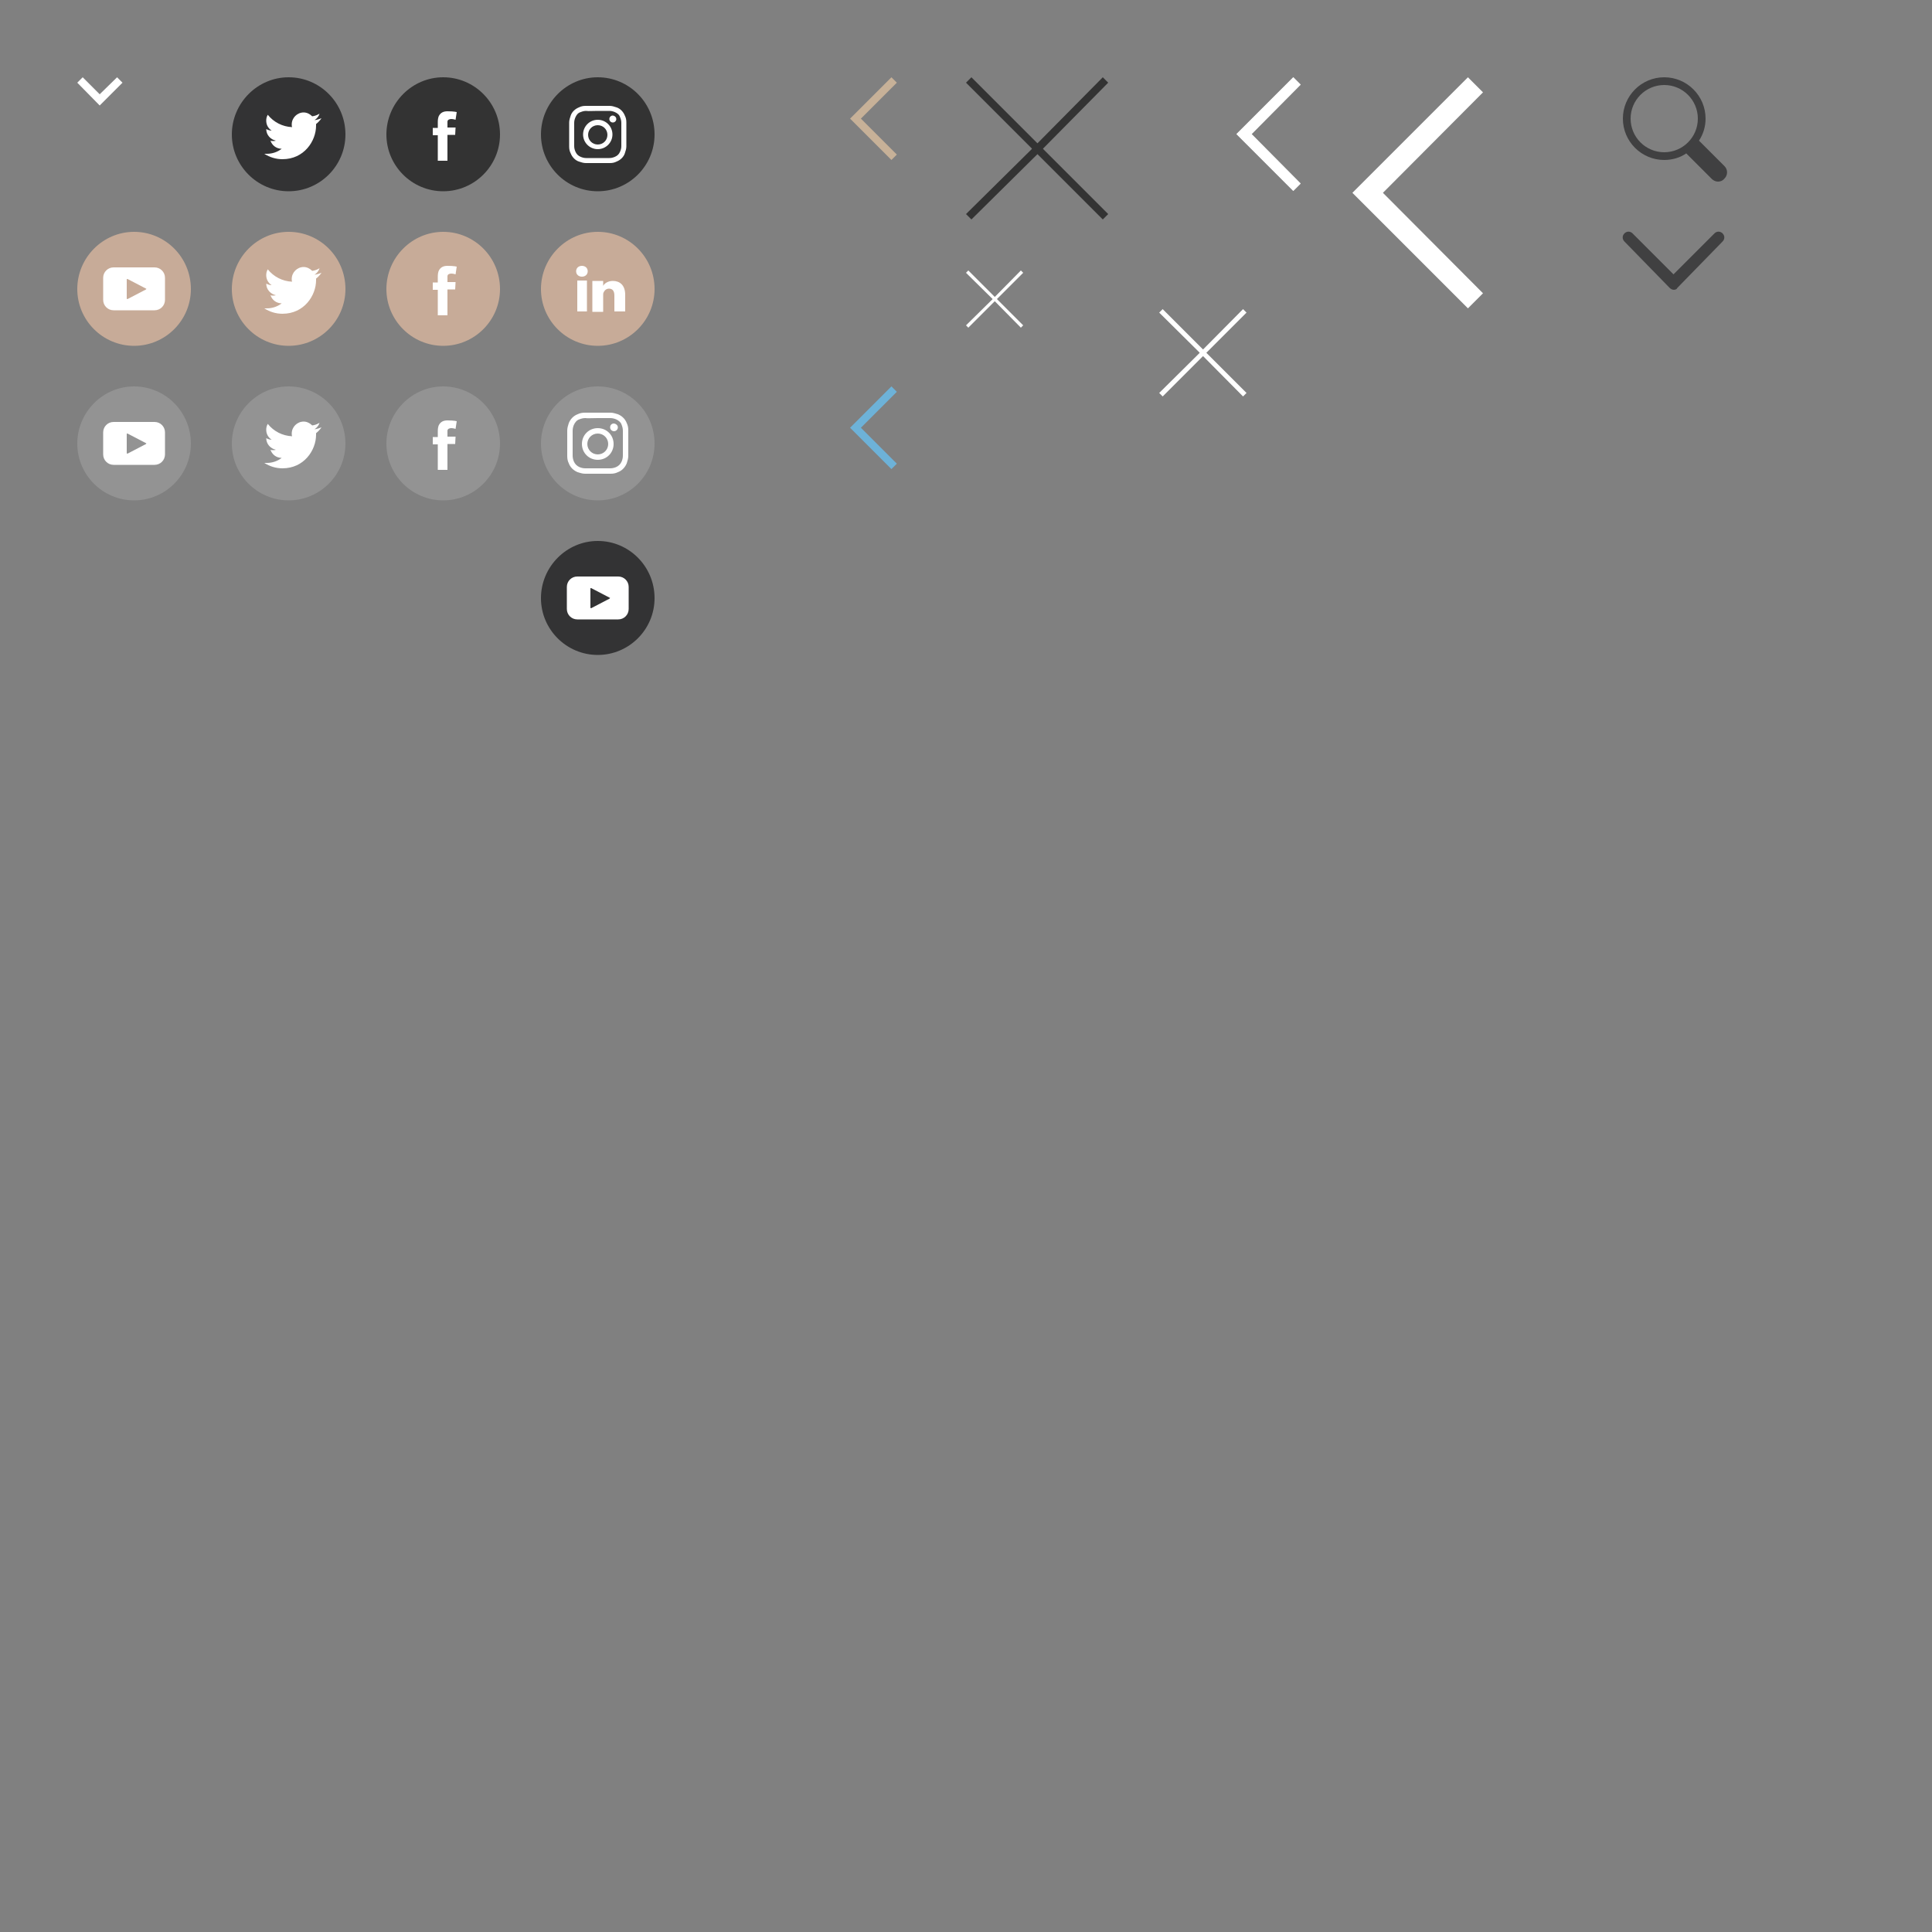 <?xml version="1.0" encoding="utf-8"?>
<!-- Generator: Adobe Illustrator 26.5.0, SVG Export Plug-In . SVG Version: 6.00 Build 0)  -->
<svg version="1.1" id="Layer_1" xmlns="http://www.w3.org/2000/svg" xmlns:xlink="http://www.w3.org/1999/xlink" x="0px" y="0px"
	 viewBox="0 0 500 500" style="enable-background:new 0 0 500 500;" xml:space="preserve">
<rect x="0" y="0" width="500" height="500" fill="#808080" stroke="none"/>
<style type="text/css">
	.st0{fill:#FFFFFF;}
	.st1{fill:#333334;}
	.st2{fill:#333333;}
	.st3{opacity:0.15;fill:#FFFFFF;enable-background:new    ;}
	.st4{fill:#C7AB98;}
	.st5{fill:#C7B198;}
	.st6{fill:#404041;}
	.st7{fill:#6DB2D8;}
</style>
<g>
	<polygon class="st0" points="25.8,27.3 20,21.4 21.4,20 25.8,24.4 30.3,20 31.7,21.4 	"/>
</g>
<path id="twit_5_" class="st1" d="M89.4,34.8c0,8.1-6.6,14.7-14.7,14.7S60,42.9,60,34.8S66.6,20,74.7,20S89.4,26.6,89.4,34.8z"/>
<path id="twit_4_" class="st0" d="M83.2,30.6c-0.5,0.2-1.1,0.4-1.8,0.5c0.6-0.4,1.1-1,1.3-1.7c-0.6,0.4-1.2,0.6-1.9,0.7
	c-0.6-0.6-1.4-1-2.2-1c-1.7,0-3.1,1.4-3.1,3.1c0,0.2,0,0.5,0.1,0.7c-2.5-0.1-4.8-1.3-6.3-3.2c-0.3,0.5-0.4,1-0.4,1.5
	c0,1.1,0.5,2,1.4,2.6c-0.5,0-1-0.2-1.4-0.4l0,0c0,1.5,1.1,2.7,2.5,3c-0.3,0.1-0.5,0.1-0.8,0.1c-0.2,0-0.4,0-0.6-0.1
	c0.4,1.2,1.5,2.1,2.9,2.1c-1,0.8-2.4,1.3-3.8,1.3c-0.2,0-0.5,0-0.7,0c1.4,0.9,3,1.4,4.7,1.4c5.6,0,8.7-4.7,8.7-8.7
	c0-0.1,0-0.3,0-0.4C82.2,31.8,82.8,31.2,83.2,30.6z"/>
<path id="fbk_5_" class="st2" d="M129.4,34.8c0,8.1-6.6,14.7-14.7,14.7S100,42.9,100,34.8S106.6,20,114.7,20S129.4,26.6,129.4,34.8z
	"/>
<path id="fbk_4_" class="st0" d="M112,33.1h1.3v-1.3c0-0.6,0-1.4,0.4-2s1-1,2.1-1c1.7,0,2.4,0.2,2.4,0.2l-0.3,2c0,0-0.6-0.2-1.1-0.2
	s-1,0.2-1,0.7V33h2.1l-0.1,1.9h-2v6.7h-2.5V35H112V33.1z"/>
<path id="twit_6_" class="st3" d="M89.4,114.8c0,8.1-6.6,14.7-14.7,14.7S60,122.9,60,114.8S66.6,100,74.7,100S89.4,106.6,89.4,114.8
	z"/>
<path id="twit_3_" class="st0" d="M83.2,110.6c-0.5,0.2-1.1,0.4-1.8,0.5c0.6-0.4,1.1-1,1.3-1.7c-0.6,0.4-1.2,0.6-1.9,0.7
	c-0.6-0.6-1.4-1-2.2-1c-1.7,0-3.1,1.4-3.1,3.1c0,0.2,0,0.5,0.1,0.7c-2.5-0.1-4.8-1.3-6.3-3.2c-0.3,0.5-0.4,1-0.4,1.5
	c0,1.1,0.5,2,1.4,2.6c-0.5,0-1-0.2-1.4-0.4l0,0c0,1.5,1.1,2.7,2.5,3c-0.3,0.1-0.5,0.1-0.8,0.1c-0.2,0-0.4,0-0.6-0.1
	c0.4,1.2,1.5,2.1,2.9,2.1c-1,0.8-2.4,1.3-3.8,1.3c-0.2,0-0.5,0-0.7,0c1.4,0.9,3,1.4,4.7,1.4c5.6,0,8.7-4.7,8.7-8.7
	c0-0.1,0-0.3,0-0.4C82.2,111.8,82.8,111.2,83.2,110.6z"/>
<path id="fbk_6_" class="st3" d="M129.4,114.8c0,8.1-6.6,14.7-14.7,14.7s-14.7-6.6-14.7-14.7s6.6-14.8,14.7-14.8
	S129.4,106.6,129.4,114.8z"/>
<path id="fbk_3_" class="st0" d="M112,113.1h1.3v-1.3c0-0.6,0-1.4,0.4-2s1-1,2.1-1c1.7,0,2.4,0.2,2.4,0.2l-0.3,2
	c0,0-0.6-0.2-1.1-0.2s-1,0.2-1,0.7v1.5h2.1l-0.1,1.9h-2v6.7h-2.5V115H112V113.1z"/>
<g>
	<path id="twit_2_" class="st4" d="M89.4,74.8c0,8.1-6.6,14.7-14.7,14.7S60,82.9,60,74.8S66.6,60,74.7,60S89.4,66.6,89.4,74.8z"/>
	<path id="twit_1_" class="st0" d="M83.2,70.6c-0.5,0.2-1.1,0.4-1.8,0.5c0.6-0.4,1.1-1,1.3-1.7c-0.6,0.4-1.2,0.6-1.9,0.7
		c-0.6-0.6-1.4-1-2.2-1c-1.7,0-3.1,1.4-3.1,3.1c0,0.2,0,0.5,0.1,0.7c-2.5-0.1-4.8-1.3-6.3-3.2c-0.3,0.5-0.4,1-0.4,1.5
		c0,1.1,0.5,2,1.4,2.6c-0.5,0-1-0.2-1.4-0.4l0,0c0,1.5,1.1,2.7,2.5,3c-0.3,0.1-0.5,0.1-0.8,0.1c-0.2,0-0.4,0-0.6-0.1
		c0.4,1.2,1.5,2.1,2.9,2.1c-1,0.8-2.4,1.3-3.8,1.3c-0.2,0-0.5,0-0.7,0c1.4,0.9,3,1.4,4.7,1.4c5.6,0,8.7-4.7,8.7-8.7
		c0-0.1,0-0.3,0-0.4C82.2,71.8,82.8,71.2,83.2,70.6z"/>
</g>
<g>
	<path id="fbk_2_" class="st4" d="M129.4,74.8c0,8.1-6.6,14.7-14.7,14.7S100,82.9,100,74.8S106.6,60,114.7,60S129.4,66.6,129.4,74.8
		z"/>
	<path id="fbk_1_" class="st0" d="M112,73.1h1.3v-1.3c0-0.6,0-1.4,0.4-2s1-1,2.1-1c1.7,0,2.4,0.2,2.4,0.2l-0.3,2
		c0,0-0.6-0.2-1.1-0.2s-1,0.2-1,0.7V73h2.1l-0.1,1.9h-2v6.7h-2.5V75H112V73.1z"/>
</g>
<g>
	<path id="linkedin_4_" class="st4" d="M169.4,74.8c0,8.1-6.6,14.7-14.7,14.7c-8.1,0-14.7-6.6-14.7-14.7S146.6,60,154.7,60
		C162.8,60,169.4,66.6,169.4,74.8z"/>
	<path id="linkedin_1_" class="st0" d="M151.9,80.6h-2.5v-8h2.5V80.6z M150.6,71.6L150.6,71.6c-0.9,0-1.5-0.6-1.5-1.4
		s0.6-1.4,1.5-1.4s1.5,0.6,1.5,1.4S151.5,71.6,150.6,71.6z M161.8,80.6H159v-4.1c0-1.1-0.4-1.8-1.4-1.8c-0.7,0-1.2,0.5-1.4,1
		c-0.1,0.2-0.1,0.4-0.1,0.7v4.3h-2.8c0,0,0-7.3,0-8h2.8V74c0.2-0.5,1.1-1.3,2.5-1.3c1.8,0,3.2,1.1,3.2,3.6
		C161.8,76.3,161.8,80.6,161.8,80.6z"/>
</g>
<g>
	<polygon class="st5" points="220,30.7 230.7,20 232.1,21.4 222.8,30.7 232.1,40 230.7,41.4 	"/>
</g>
<g>
	<g id="XMLID_5_">
		<polygon class="st2" points="285.4,56.8 267.1,38.5 285.4,20 286.8,21.4 269.9,38.5 286.8,55.4 		"/>
	</g>
	<g id="XMLID_4_">
		<polygon class="st2" points="251.4,56.8 250,55.4 267.1,38.5 250,21.4 251.4,20 269.9,38.5 		"/>
	</g>
</g>
<g>
	<polygon class="st0" points="320,34.7 334.7,20 336.6,21.9 323.9,34.7 336.6,47.5 334.7,49.4 	"/>
</g>
<g>
	<polygon class="st0" points="320,34.7 334.7,20 336.6,21.9 323.9,34.7 336.6,47.5 334.7,49.4 	"/>
</g>
<g>
	<polygon class="st0" points="350,49.9 379.9,20 383.8,23.9 357.9,49.9 383.8,75.9 379.9,79.8 	"/>
</g>
<path id="XMLID_44_" class="st6" d="M446.3,43l-6.6-6.6c1.1-1.7,1.7-3.6,1.7-5.7c0-5.9-4.8-10.7-10.7-10.7S420,24.8,420,30.7
	s4.8,10.7,10.7,10.7c2.1,0,4.1-0.6,5.7-1.7l6.6,6.6c0.4,0.4,1,0.7,1.6,0.7l0,0c0.6,0,1.2-0.2,1.6-0.7
	C447.2,45.4,447.2,43.9,446.3,43z M422,30.7c0-4.8,3.9-8.7,8.7-8.7s8.7,3.9,8.7,8.7s-3.9,8.7-8.7,8.7S422,35.5,422,30.7z"/>
<g id="XMLID_51_">
	<path class="st6" d="M433.2,75L433.2,75c-0.4,0-0.8-0.2-1.1-0.5l-11.7-12c-0.6-0.6-0.6-1.5,0-2.1s1.5-0.6,2.1,0L433.1,71l10.6-10.6
		c0.6-0.6,1.5-0.6,2.1,0s0.6,1.5,0,2.1l-11.7,12C434,74.8,433.6,75,433.2,75z"/>
</g>
<path id="fbk_8_" class="st3" d="M169.4,114.8c0,8.1-6.6,14.7-14.7,14.7s-14.7-6.6-14.7-14.7s6.6-14.8,14.7-14.8
	S169.4,106.6,169.4,114.8z"/>
<g>
	<path class="st0" d="M154.7,106.8c-2.2,0-2.4,0-3.3,0c-0.7,0-1.3,0.1-1.9,0.4c-1.1,0.4-1.9,1.3-2.3,2.3c-0.2,0.6-0.4,1.3-0.4,1.9
		c0,0.9,0,1.1,0,3.3s0,2.4,0,3.3c0,0.7,0.1,1.3,0.4,1.9c0.4,1.1,1.3,1.9,2.3,2.3c0.6,0.2,1.3,0.4,1.9,0.4c0.9,0,1.1,0,3.3,0
		s2.4,0,3.3,0c0.7,0,1.3-0.1,1.9-0.4c1.1-0.4,1.9-1.3,2.3-2.3c0.2-0.6,0.4-1.3,0.4-1.9c0-0.9,0-1.1,0-3.3s0-2.4,0-3.3
		c0-0.7-0.1-1.3-0.4-1.9c-0.4-1.1-1.3-1.9-2.3-2.3c-0.6-0.2-1.3-0.4-1.9-0.4C157.1,106.8,156.9,106.8,154.7,106.8L154.7,106.8z
		 M154.7,108.2c2.1,0,2.4,0,3.2,0c0.5,0,1,0.1,1.5,0.3c0.7,0.3,1.3,0.8,1.5,1.5c0.2,0.5,0.3,1,0.3,1.5c0,0.8,0,1.1,0,3.2
		s0,2.4,0,3.2c0,0.5-0.1,1-0.3,1.5c-0.3,0.7-0.8,1.2-1.5,1.5c-0.5,0.2-1,0.3-1.5,0.3c-0.8,0-1.1,0-3.2,0c-2.1,0-2.4,0-3.2,0
		c-0.5,0-1-0.1-1.5-0.3c-0.7-0.3-1.2-0.8-1.5-1.5c-0.2-0.5-0.3-1-0.3-1.5c0-0.9,0-1.1,0-3.2s0-2.4,0-3.2c0-0.5,0.1-1,0.3-1.5
		c0.3-0.7,0.8-1.3,1.5-1.5c0.5-0.2,1-0.3,1.5-0.3C152.3,108.3,152.6,108.2,154.7,108.2"/>
	<path class="st0" d="M154.7,117.6c-1.5,0-2.7-1.2-2.7-2.7s1.2-2.7,2.7-2.7s2.7,1.2,2.7,2.7S156.2,117.6,154.7,117.6z M154.7,110.8
		c-2.3,0-4.1,1.8-4.1,4.1c0,2.3,1.8,4.1,4.1,4.1s4.1-1.8,4.1-4.1S157,110.8,154.7,110.8L154.7,110.8z"/>
	<path class="st0" d="M159.9,110.6c0,0.5-0.4,1-1,1c-0.5,0-1-0.4-1-1s0.4-1,1-1C159.5,109.7,159.9,110.1,159.9,110.6z"/>
</g>
<g>
	<path id="linkedin_3_" class="st2" d="M169.4,34.8c0,8.1-6.6,14.7-14.7,14.7S140,42.9,140,34.8S146.6,20,154.7,20
		S169.4,26.6,169.4,34.8z"/>
	<g>
		<path class="st0" d="M154.7,27.4c-2,0-2.2,0-3.1,0c-0.7,0-1.2,0.1-1.8,0.4c-1,0.4-1.8,1.2-2.1,2.1c-0.2,0.6-0.4,1.2-0.4,1.8
			c0,0.8,0,1,0,3.1c0,2,0,2.2,0,3.1c0,0.7,0.1,1.2,0.4,1.8c0.4,1,1.2,1.8,2.1,2.1c0.6,0.2,1.2,0.4,1.8,0.4c0.8,0,1,0,3.1,0
			c2,0,2.2,0,3.1,0c0.7,0,1.2-0.1,1.8-0.4c1-0.4,1.8-1.2,2.1-2.1c0.2-0.6,0.4-1.2,0.4-1.8c0-0.8,0-1,0-3.1s0-2.2,0-3.1
			c0-0.7-0.1-1.2-0.4-1.8c-0.4-1-1.2-1.8-2.1-2.1c-0.6-0.2-1.2-0.4-1.8-0.4C156.9,27.4,156.7,27.4,154.7,27.4L154.7,27.4z
			 M154.7,28.7c2,0,2.2,0,3,0c0.5,0,0.9,0.1,1.4,0.3c0.7,0.3,1.2,0.7,1.4,1.4c0.2,0.5,0.3,0.9,0.3,1.4c0,0.7,0,1,0,3s0,2.2,0,3
			c0,0.5-0.1,0.9-0.3,1.4c-0.3,0.7-0.7,1.1-1.4,1.4c-0.5,0.2-0.9,0.3-1.4,0.3c-0.7,0-1,0-3,0s-2.2,0-3,0c-0.5,0-0.9-0.1-1.4-0.3
			c-0.7-0.3-1.1-0.7-1.4-1.4c-0.2-0.5-0.3-0.9-0.3-1.4c0-0.8,0-1,0-3s0-2.2,0-3c0-0.5,0.1-0.9,0.3-1.4c0.3-0.7,0.7-1.2,1.4-1.4
			c0.5-0.2,0.9-0.3,1.4-0.3C152.5,28.8,152.7,28.7,154.7,28.7"/>
		<path class="st0" d="M154.7,37.4c-1.4,0-2.5-1.1-2.5-2.5s1.1-2.5,2.5-2.5s2.5,1.1,2.5,2.5S156.1,37.4,154.7,37.4z M154.7,31
			c-2.1,0-3.8,1.7-3.8,3.8s1.7,3.8,3.8,3.8s3.8-1.7,3.8-3.8S156.8,31,154.7,31L154.7,31z"/>
		<path class="st0" d="M159.5,30.8c0,0.5-0.4,0.9-0.9,0.9s-0.9-0.4-0.9-0.9s0.4-0.9,0.9-0.9C159.2,30,159.5,30.4,159.5,30.8z"/>
	</g>
</g>
<g>
	<g id="XMLID_2_">
		<polygon class="st0" points="264.2,84.8 256.9,77.4 264.2,70 264.8,70.6 258,77.4 264.8,84.2 		"/>
	</g>
	<g id="XMLID_1_">
		<polygon class="st0" points="250.6,84.8 250,84.2 256.9,77.4 250,70.6 250.6,70 258,77.4 		"/>
	</g>
</g>
<g>
	<g id="XMLID_00000127042219867885659790000014784378571265374364_">
		<polygon class="st0" points="321.7,102.6 310.5,91.3 321.7,80 322.6,80.9 312.2,91.3 322.6,101.7 		"/>
	</g>
	<g id="XMLID_00000176765509694011939570000004638455759263488952_">
		<polygon class="st0" points="300.9,102.6 300,101.7 310.5,91.3 300,80.9 300.9,80 312.2,91.3 		"/>
	</g>
</g>
<g>
	<path id="linkedin_00000170967105392209693670000013615770011683131026_" class="st4" d="M49.4,74.8c0,8.1-6.6,14.7-14.7,14.7
		S20,82.9,20,74.8S26.6,60,34.7,60S49.4,66.6,49.4,74.8z"/>
	<path class="st0" d="M40,69.2H29.4c-1.5,0-2.7,1.2-2.7,2.7v5.7c0,1.5,1.2,2.7,2.7,2.7H40c1.5,0,2.7-1.2,2.7-2.7v-5.7
		C42.7,70.4,41.5,69.2,40,69.2z M37.8,74.9L33,77.4c-0.1,0-0.1,0-0.2-0.1c0,0,0,0,0-0.1v-4.9c0-0.1,0.1-0.1,0.1-0.1s0,0,0.1,0
		l4.8,2.5C37.9,74.7,37.9,74.7,37.8,74.9C37.9,74.8,37.9,74.8,37.8,74.9L37.8,74.9z"/>
</g>
<g>
	<path id="linkedin_00000170245792345715163300000010064177085516010118_" class="st3" d="M49.4,114.8c0,8.1-6.6,14.7-14.7,14.7
		S20,122.9,20,114.8S26.6,100,34.7,100S49.4,106.6,49.4,114.8z"/>
	<path class="st0" d="M40,109.2H29.4c-1.5,0-2.7,1.2-2.7,2.7v5.7c0,1.5,1.2,2.7,2.7,2.7H40c1.5,0,2.7-1.2,2.7-2.7v-5.7
		C42.7,110.4,41.5,109.2,40,109.2z M37.8,114.9l-4.8,2.5c-0.1,0-0.1,0-0.2-0.1c0,0,0,0,0-0.1v-4.9c0-0.1,0.1-0.1,0.1-0.1s0,0,0.1,0
		l4.8,2.5C37.9,114.7,37.9,114.7,37.8,114.9C37.9,114.8,37.9,114.8,37.8,114.9L37.8,114.9z"/>
</g>
<g>
	<path id="linkedin_00000160885071332946492390000001624293041418809507_" class="st1" d="M169.4,154.8c0,8.1-6.6,14.7-14.7,14.7
		s-14.7-6.6-14.7-14.7s6.6-14.8,14.7-14.8S169.4,146.6,169.4,154.8z"/>
	<path class="st0" d="M160,149.2h-10.6c-1.5,0-2.7,1.2-2.7,2.7v5.7c0,1.5,1.2,2.7,2.7,2.7H160c1.5,0,2.7-1.2,2.7-2.7v-5.7
		C162.7,150.4,161.5,149.2,160,149.2z M157.8,154.9l-4.8,2.5c-0.1,0-0.1,0-0.2-0.1c0,0,0,0,0-0.1v-4.9c0-0.1,0.1-0.1,0.1-0.1
		s0,0,0.1,0l4.8,2.5C157.9,154.7,157.9,154.7,157.8,154.9C157.9,154.8,157.9,154.8,157.8,154.9L157.8,154.9z"/>
</g>
<g>
	<polygon class="st7" points="220,110.7 230.7,100 232.1,101.4 222.8,110.7 232.1,120 230.7,121.4 	"/>
</g>
</svg>
